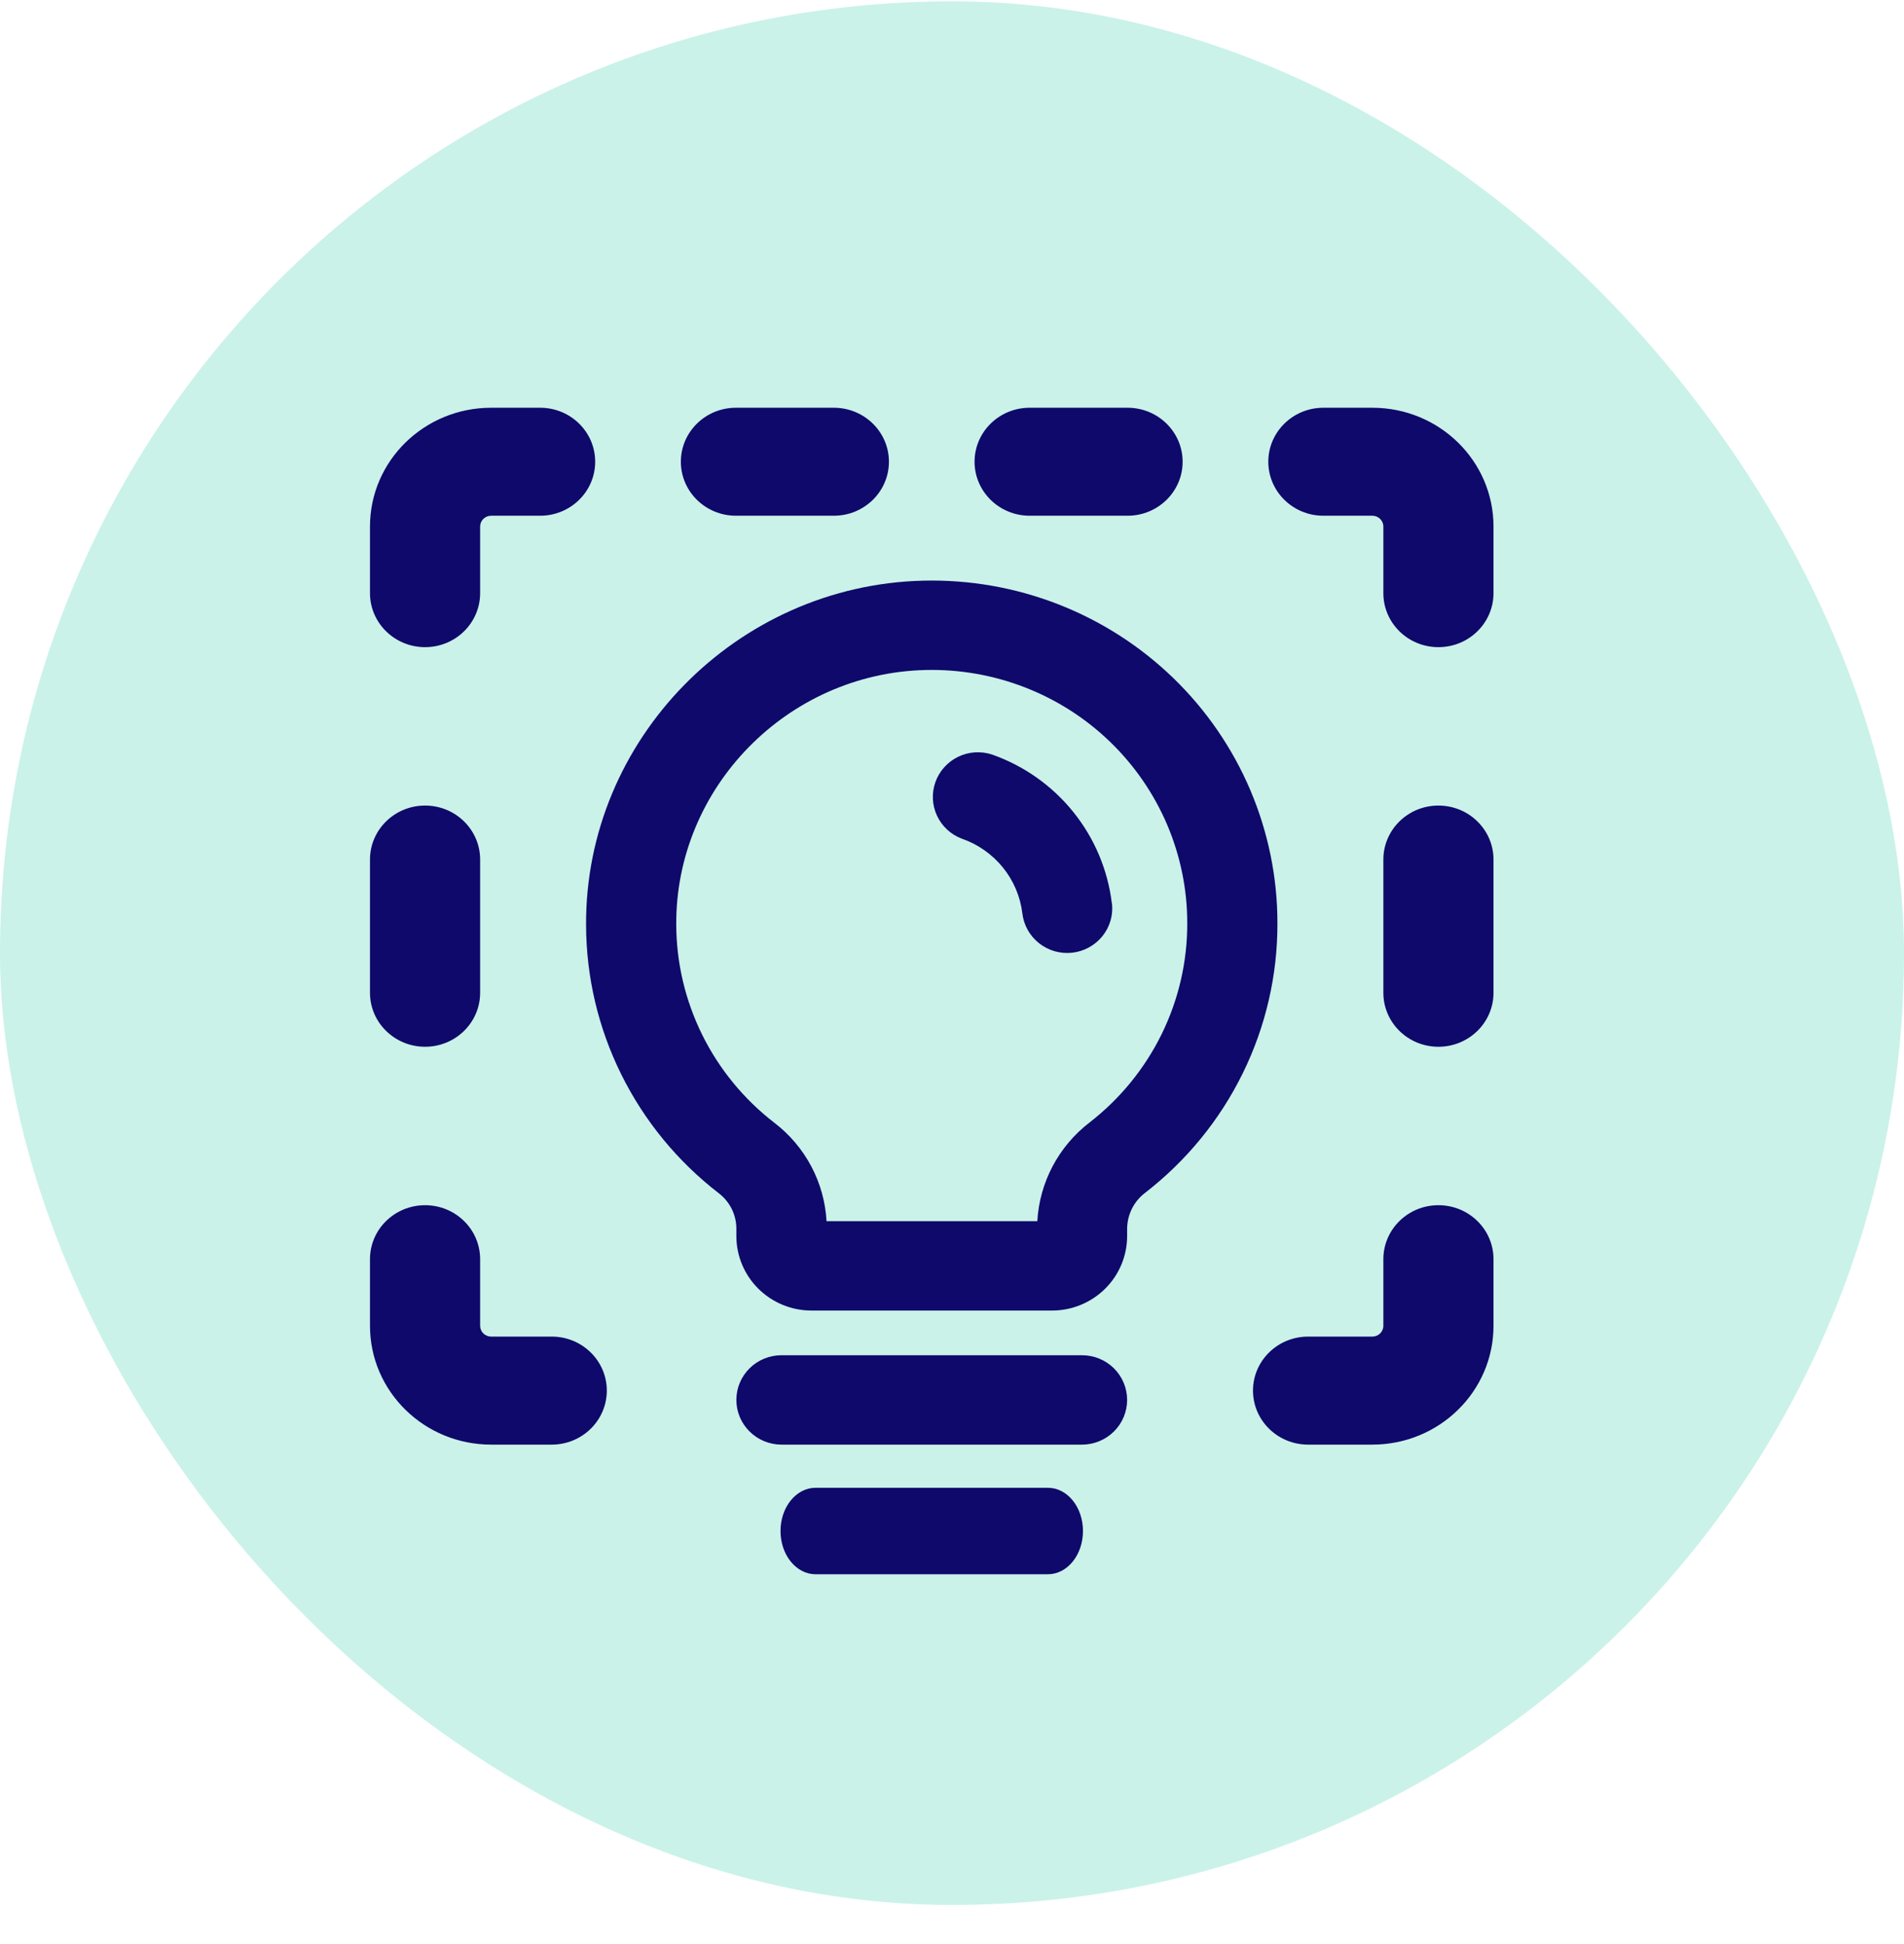 <svg width="47" height="48" viewBox="0 0 47 48" fill="none" xmlns="http://www.w3.org/2000/svg">
<rect y="0.033" width="47" height="47" rx="23.5" fill="#CAF2E9"/>
<path d="M27.823 34.563C27.823 34.856 27.706 35.136 27.497 35.343C27.288 35.55 27.005 35.667 26.71 35.667H19.29C18.995 35.667 18.712 35.55 18.503 35.343C18.294 35.136 18.177 34.856 18.177 34.563C18.177 34.271 18.294 33.99 18.503 33.783C18.712 33.576 18.995 33.46 19.29 33.46H26.71C27.005 33.46 27.288 33.576 27.497 33.783C27.706 33.99 27.823 34.271 27.823 34.563ZM31.533 22.794C31.537 24.076 31.245 25.342 30.679 26.495C30.114 27.648 29.29 28.657 28.271 29.447C28.133 29.551 28.021 29.685 27.943 29.839C27.866 29.992 27.825 30.162 27.823 30.334V30.518C27.823 31.005 27.628 31.473 27.28 31.818C26.932 32.163 26.46 32.357 25.968 32.357H20.032C19.54 32.357 19.068 32.163 18.72 31.818C18.372 31.473 18.177 31.005 18.177 30.518V30.334C18.177 30.165 18.137 29.998 18.062 29.846C17.986 29.695 17.876 29.562 17.741 29.459C16.725 28.675 15.902 27.671 15.335 26.525C14.767 25.378 14.471 24.119 14.467 22.842C14.442 18.261 18.177 14.446 22.795 14.336C23.933 14.309 25.064 14.507 26.124 14.92C27.183 15.333 28.148 15.952 28.962 16.74C29.776 17.528 30.423 18.47 30.865 19.51C31.306 20.55 31.534 21.666 31.533 22.794ZM29.307 22.794C29.308 21.96 29.139 21.135 28.813 20.366C28.486 19.598 28.008 18.902 27.406 18.319C26.804 17.736 26.091 17.279 25.308 16.974C24.525 16.669 23.688 16.522 22.847 16.542C19.435 16.623 16.674 19.443 16.693 22.829C16.696 23.773 16.916 24.704 17.335 25.551C17.754 26.398 18.363 27.14 19.114 27.72C19.492 28.009 19.803 28.376 20.026 28.796C20.248 29.215 20.377 29.677 20.403 30.15H25.606C25.633 29.676 25.762 29.213 25.984 28.793C26.207 28.372 26.518 28.004 26.896 27.713C27.649 27.129 28.258 26.383 28.676 25.53C29.094 24.678 29.31 23.742 29.307 22.794ZM27.446 22.305C27.347 21.48 27.018 20.698 26.495 20.048C25.972 19.398 25.276 18.906 24.486 18.628C24.21 18.538 23.909 18.559 23.649 18.686C23.388 18.814 23.188 19.037 23.091 19.308C22.994 19.58 23.008 19.878 23.13 20.14C23.252 20.401 23.472 20.605 23.744 20.707C24.141 20.845 24.491 21.091 24.755 21.416C25.019 21.741 25.185 22.132 25.236 22.546C25.269 22.837 25.416 23.103 25.647 23.286C25.761 23.377 25.892 23.444 26.032 23.485C26.173 23.525 26.32 23.538 26.465 23.522C26.611 23.506 26.751 23.462 26.879 23.392C27.008 23.322 27.12 23.228 27.212 23.115C27.303 23.002 27.371 22.872 27.412 22.733C27.453 22.593 27.465 22.448 27.449 22.303L27.446 22.305Z" fill="#0F096B"/>
<path d="M26.481 38.554C26.643 38.354 26.733 38.083 26.733 37.8C26.733 37.517 26.643 37.246 26.481 37.046C26.319 36.846 26.1 36.733 25.872 36.733H20.128C19.9 36.733 19.681 36.846 19.519 37.046C19.357 37.246 19.267 37.517 19.267 37.8C19.267 38.083 19.357 38.354 19.519 38.554C19.681 38.754 19.9 38.867 20.128 38.867H25.872C26.1 38.867 26.319 38.754 26.481 38.554Z" fill="#0F096B"/>
<path fill-rule="evenodd" clip-rule="evenodd" d="M12.124 12.733C11.974 12.733 11.852 12.853 11.852 13V14.644C11.852 15.381 11.244 15.978 10.493 15.978C9.742 15.978 9.133 15.381 9.133 14.644V13C9.133 11.38 10.472 10.067 12.124 10.067H13.333C14.084 10.067 14.692 10.664 14.692 11.4C14.692 12.136 14.084 12.733 13.333 12.733H12.124ZM16.807 11.4C16.807 10.664 17.416 10.067 18.166 10.067H20.583C21.334 10.067 21.943 10.664 21.943 11.4C21.943 12.136 21.334 12.733 20.583 12.733H18.166C17.416 12.733 16.807 12.136 16.807 11.4ZM24.057 11.4C24.057 10.664 24.666 10.067 25.417 10.067H27.834C28.584 10.067 29.193 10.664 29.193 11.4C29.193 12.136 28.584 12.733 27.834 12.733H25.417C24.666 12.733 24.057 12.136 24.057 11.4ZM31.308 11.4C31.308 10.664 31.917 10.067 32.667 10.067H33.876C35.528 10.067 36.867 11.38 36.867 13V14.644C36.867 15.381 36.258 15.978 35.507 15.978C34.756 15.978 34.148 15.381 34.148 14.644V13C34.148 12.853 34.026 12.733 33.876 12.733H32.667C31.917 12.733 31.308 12.136 31.308 11.4ZM10.493 19.889C11.244 19.889 11.852 20.486 11.852 21.222V24.511C11.852 25.247 11.244 25.844 10.493 25.844C9.742 25.844 9.133 25.247 9.133 24.511V21.222C9.133 20.486 9.742 19.889 10.493 19.889ZM35.507 19.889C36.258 19.889 36.867 20.486 36.867 21.222V24.511C36.867 25.247 36.258 25.844 35.507 25.844C34.756 25.844 34.148 25.247 34.148 24.511V21.222C34.148 20.486 34.756 19.889 35.507 19.889ZM10.493 29.756C11.244 29.756 11.852 30.352 11.852 31.089V32.733C11.852 32.881 11.974 33 12.124 33H13.62C14.37 33 14.979 33.597 14.979 34.333C14.979 35.07 14.37 35.667 13.62 35.667H12.124C10.472 35.667 9.133 34.353 9.133 32.733V31.089C9.133 30.352 9.742 29.756 10.493 29.756ZM35.507 29.756C36.258 29.756 36.867 30.352 36.867 31.089V32.733C36.867 34.353 35.528 35.667 33.876 35.667H32.29C31.539 35.667 30.93 35.07 30.93 34.333C30.93 33.597 31.539 33 32.29 33H33.876C34.026 33 34.148 32.881 34.148 32.733V31.089C34.148 30.352 34.756 29.756 35.507 29.756Z" fill="#0F096B"/>
</svg>
